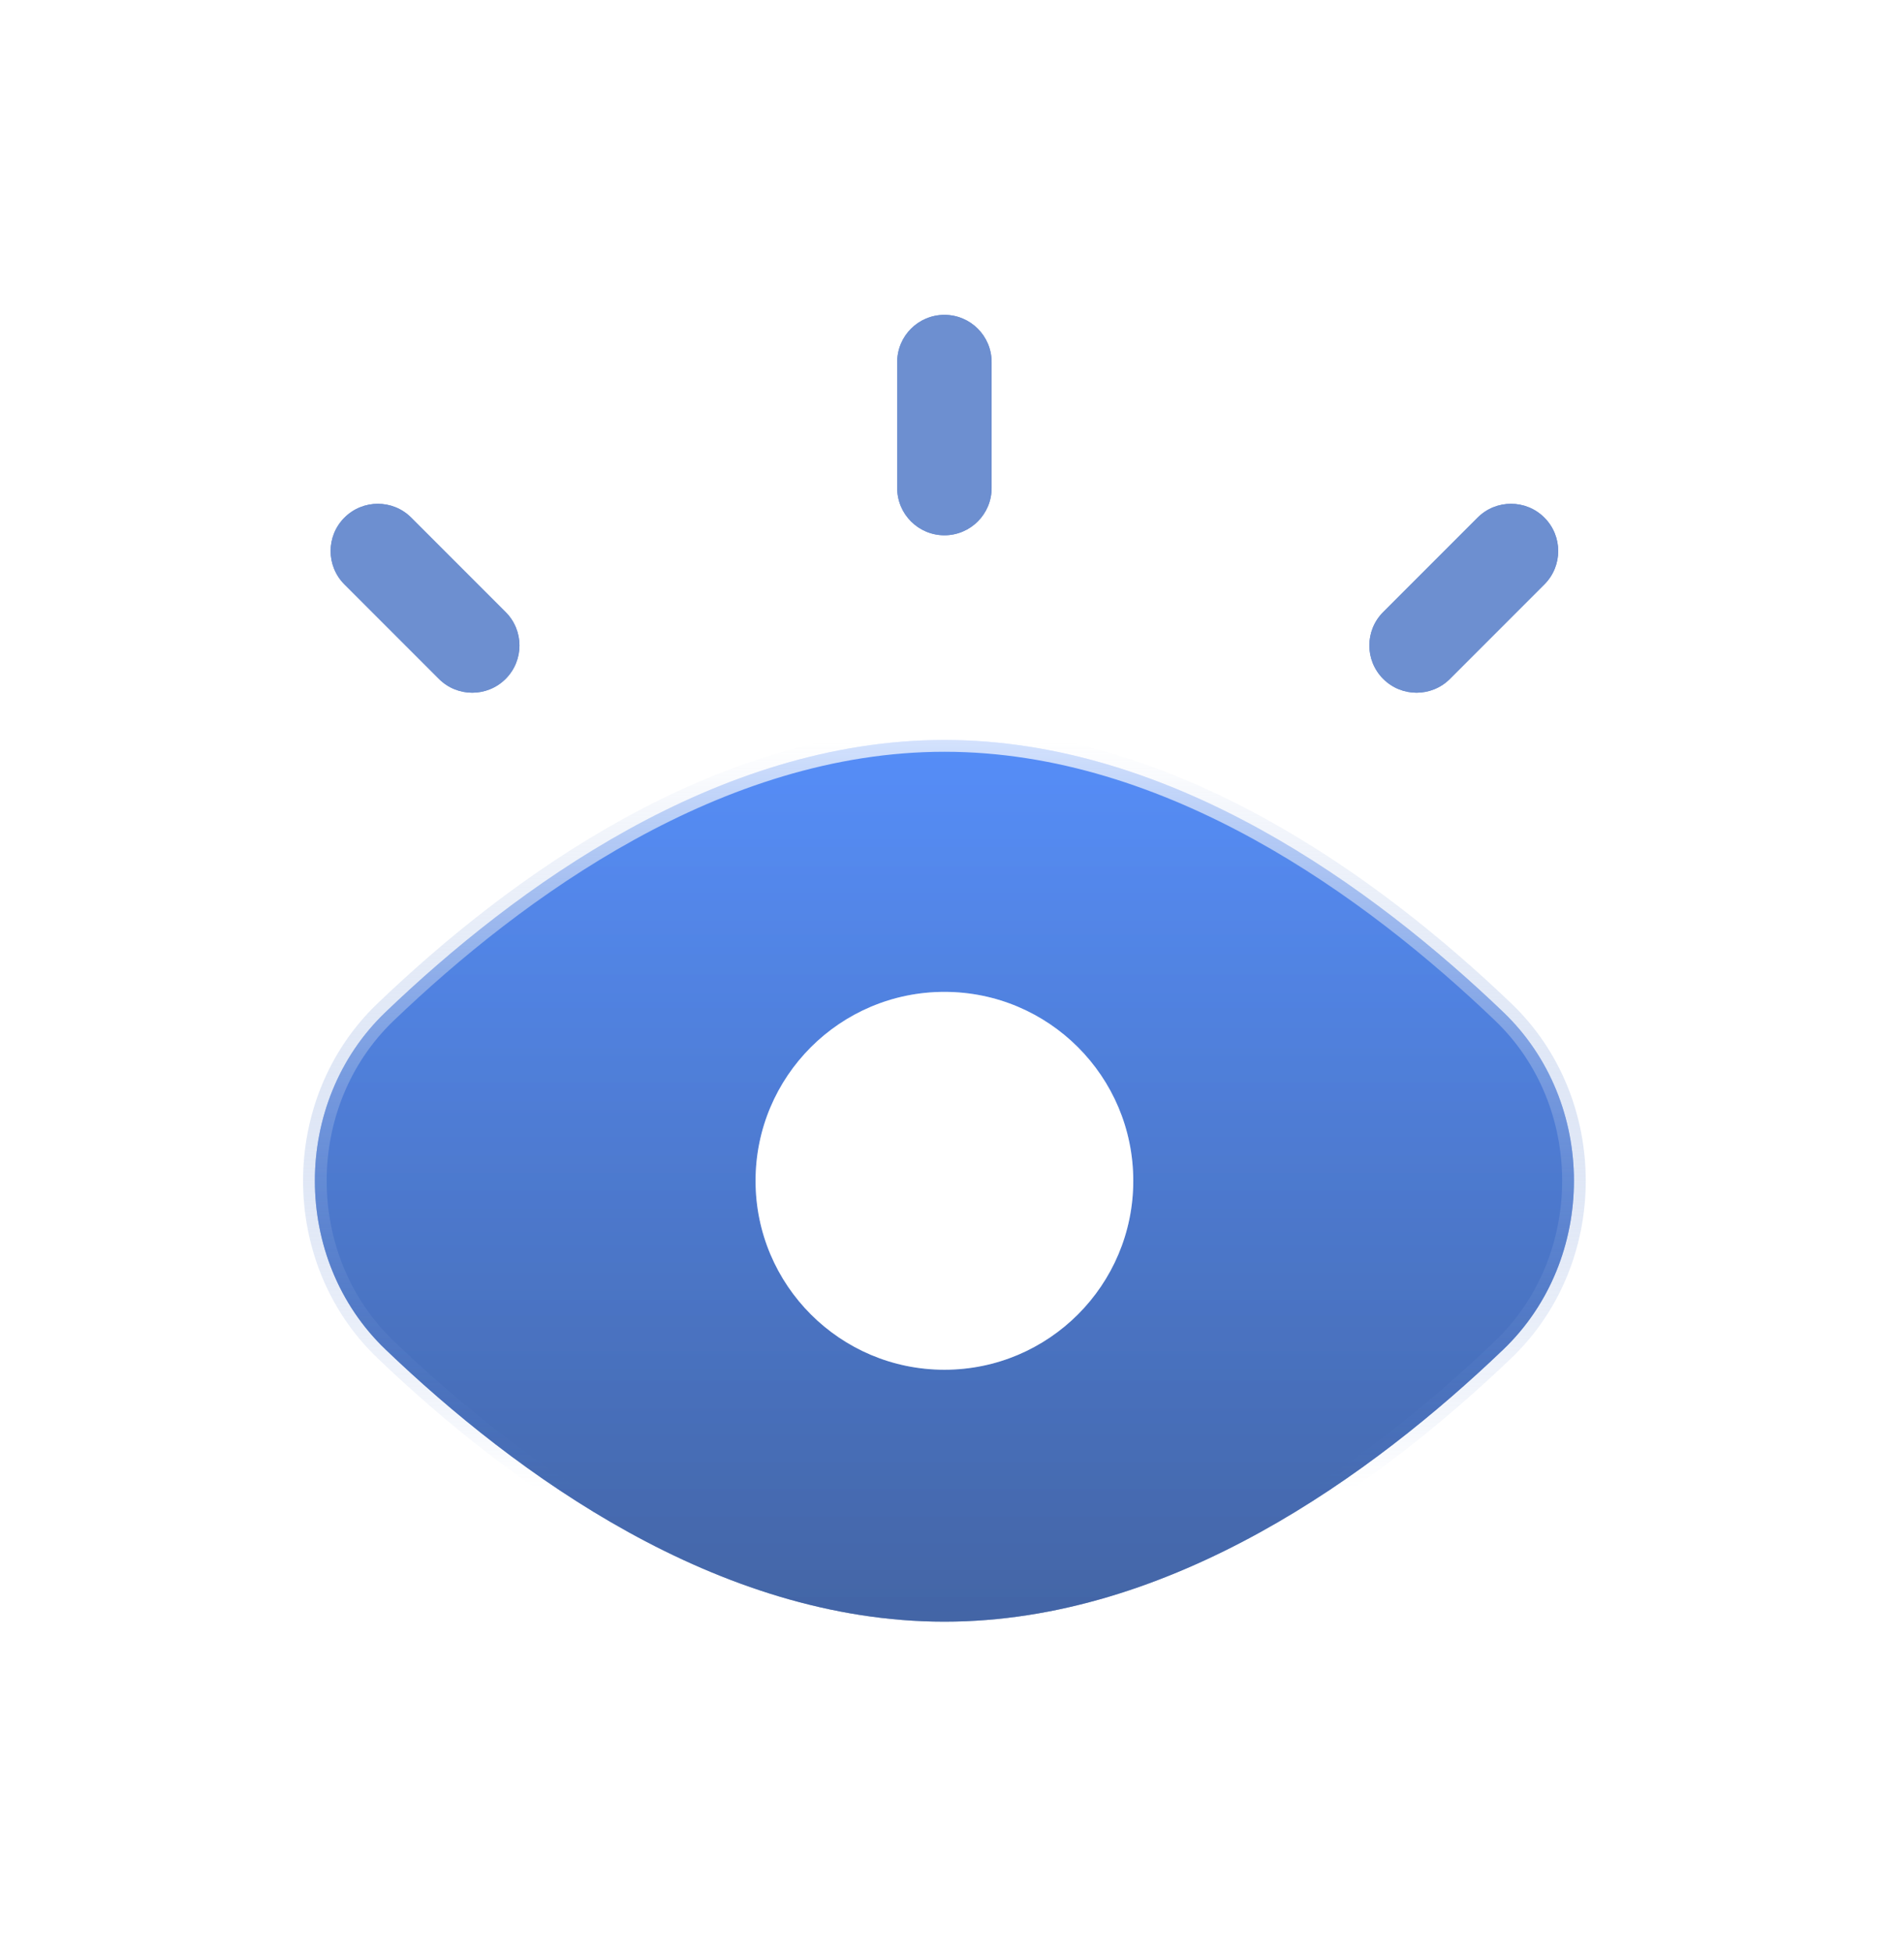 <?xml version="1.0" encoding="UTF-8"?> <svg xmlns="http://www.w3.org/2000/svg" width="121" height="124" viewBox="0 0 121 124" fill="none"> <g filter="url(#filter0_f_1007_1644)"> <path opacity="0.74" d="M95.533 64.293C101.522 70.026 101.522 79.995 95.533 85.728C87.276 93.632 74.437 103.016 60.018 103.016C45.599 103.016 32.76 93.632 24.503 85.728C18.513 79.995 18.513 70.026 24.503 64.293C32.76 56.389 45.599 47.006 60.018 47.006C74.437 47.006 87.276 56.389 95.533 64.293Z" fill="url(#paint0_linear_1007_1644)"></path> <circle cx="60.018" cy="75.011" r="12.002" fill="white"></circle> <path fill-rule="evenodd" clip-rule="evenodd" d="M60.018 20.001C61.675 20.001 63.018 21.344 63.018 23.002V31.003C63.018 32.66 61.675 34.004 60.018 34.004C58.361 34.004 57.017 32.66 57.017 31.003V23.002C57.017 21.344 58.361 20.001 60.018 20.001Z" fill="#6D8FD0"></path> <path fill-rule="evenodd" clip-rule="evenodd" d="M21.89 32.882C23.061 31.71 24.961 31.71 26.133 32.882L32.134 38.883C33.306 40.055 33.306 41.954 32.134 43.126C30.962 44.298 29.062 44.298 27.891 43.126L21.89 37.125C20.718 35.953 20.718 34.053 21.89 32.882ZM98.146 32.882C99.318 34.053 99.318 35.953 98.146 37.125L92.145 43.126C90.973 44.298 89.073 44.298 87.901 43.126C86.73 41.954 86.73 40.055 87.901 38.883L93.902 32.882C95.074 31.71 96.974 31.71 98.146 32.882Z" fill="#6D8FD0"></path> </g> <path opacity="0.74" d="M95.533 64.293C101.522 70.026 101.522 79.995 95.533 85.728C87.276 93.632 74.437 103.016 60.018 103.016C45.599 103.016 32.76 93.632 24.503 85.728C18.513 79.995 18.513 70.026 24.503 64.293C32.76 56.389 45.599 47.006 60.018 47.006C74.437 47.006 87.276 56.389 95.533 64.293Z" fill="url(#paint1_linear_1007_1644)" stroke="url(#paint2_linear_1007_1644)" stroke-width="1.5"></path> <circle cx="60.018" cy="75.011" r="12.002" fill="white"></circle> <path fill-rule="evenodd" clip-rule="evenodd" d="M60.018 20.001C61.675 20.001 63.018 21.344 63.018 23.002V31.003C63.018 32.66 61.675 34.004 60.018 34.004C58.361 34.004 57.017 32.66 57.017 31.003V23.002C57.017 21.344 58.361 20.001 60.018 20.001Z" fill="#6D8FD0"></path> <path fill-rule="evenodd" clip-rule="evenodd" d="M21.89 32.882C23.061 31.71 24.961 31.71 26.133 32.882L32.134 38.883C33.306 40.055 33.306 41.954 32.134 43.126C30.962 44.298 29.062 44.298 27.891 43.126L21.89 37.125C20.718 35.953 20.718 34.053 21.89 32.882ZM98.146 32.882C99.318 34.053 99.318 35.953 98.146 37.125L92.145 43.126C90.973 44.298 89.073 44.298 87.901 43.126C86.73 41.954 86.73 40.055 87.901 38.883L93.902 32.882C95.074 31.71 96.974 31.71 98.146 32.882Z" fill="#6D8FD0"></path> <defs> <filter id="filter0_f_1007_1644" x="-7.991" y="-5" width="136.017" height="136.017" filterUnits="userSpaceOnUse" color-interpolation-filters="sRGB"> <feFlood flood-opacity="0" result="BackgroundImageFix"></feFlood> <feBlend mode="normal" in="SourceGraphic" in2="BackgroundImageFix" result="shape"></feBlend> <feGaussianBlur stdDeviation="10" result="effect1_foregroundBlur_1007_1644"></feGaussianBlur> </filter> <linearGradient id="paint0_linear_1007_1644" x1="60.018" y1="47.006" x2="60.018" y2="103.016" gradientUnits="userSpaceOnUse"> <stop stop-color="#4A86F8"></stop> <stop offset="1" stop-color="#365A9F"></stop> </linearGradient> <linearGradient id="paint1_linear_1007_1644" x1="60.018" y1="47.006" x2="60.018" y2="103.016" gradientUnits="userSpaceOnUse"> <stop stop-color="#4A86F8"></stop> <stop offset="1" stop-color="#365A9F"></stop> </linearGradient> <linearGradient id="paint2_linear_1007_1644" x1="60.018" y1="47.006" x2="60.018" y2="94.523" gradientUnits="userSpaceOnUse"> <stop stop-color="white"></stop> <stop offset="1" stop-color="#537DCE" stop-opacity="0"></stop> </linearGradient> </defs> </svg> 